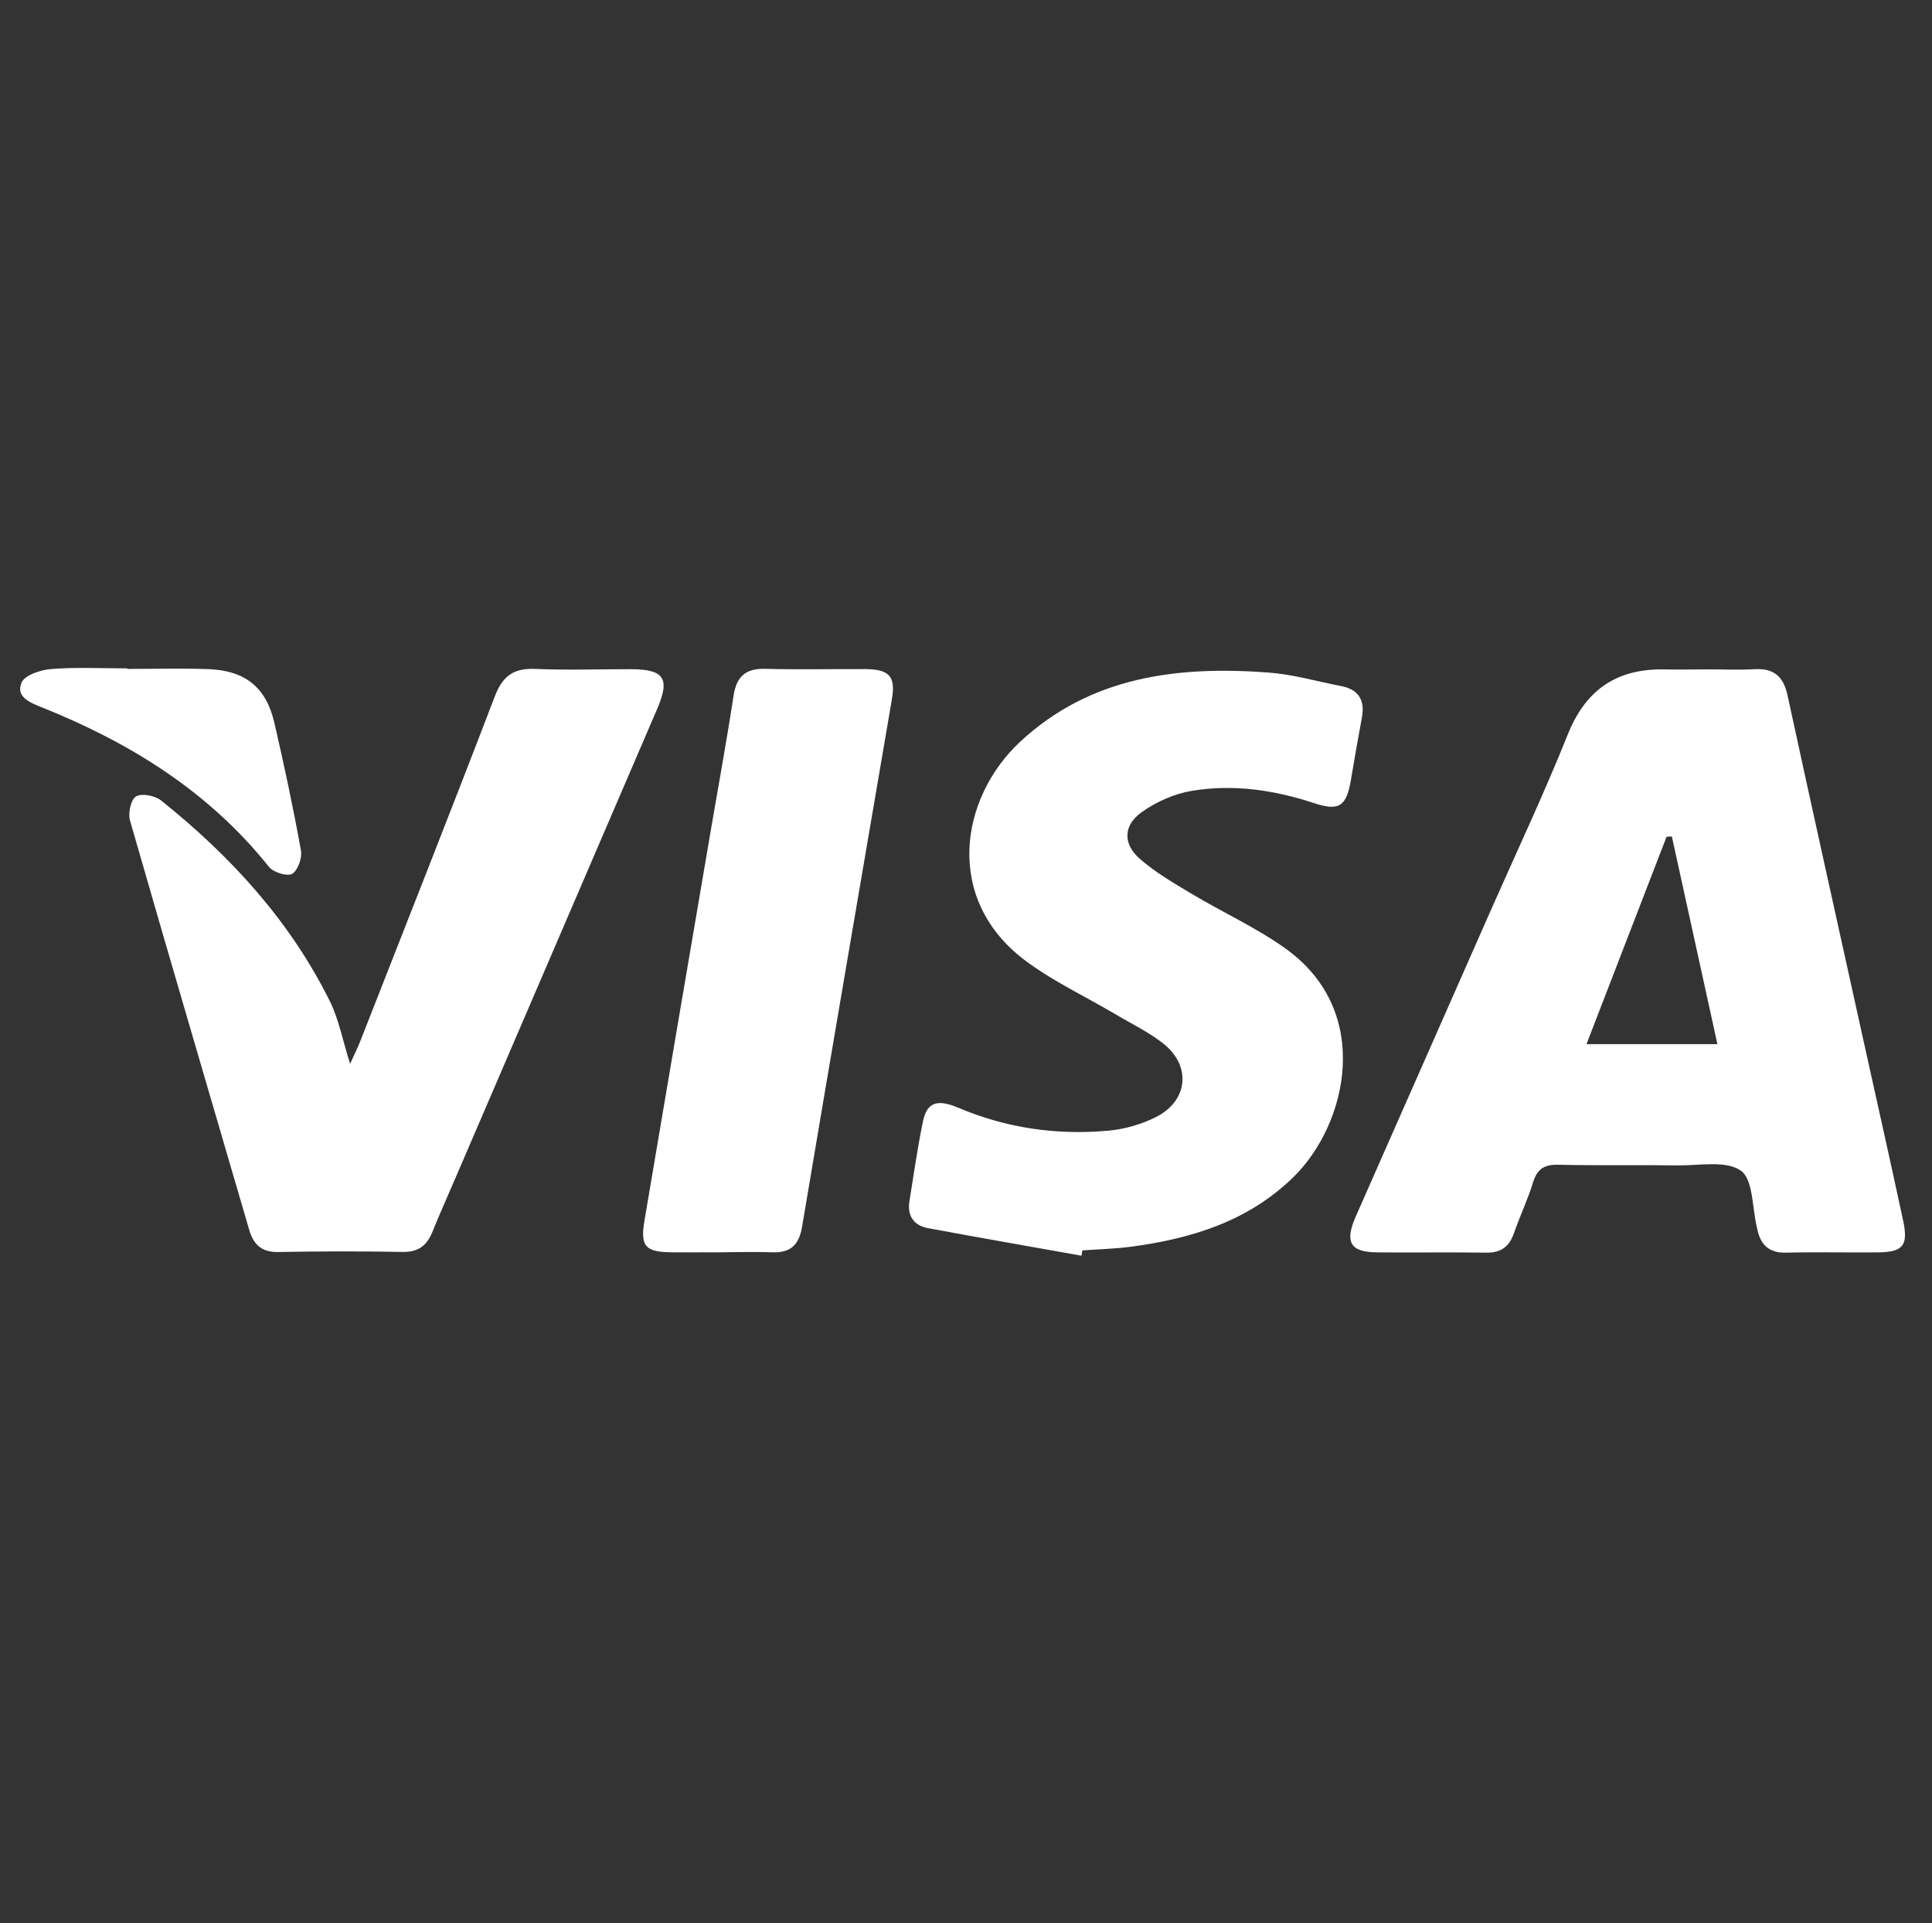 <?xml version="1.0" encoding="utf-8"?>
<!-- Generator: Adobe Illustrator 23.0.0, SVG Export Plug-In . SVG Version: 6.00 Build 0)  -->
<svg version="1.1" id="Capa_1" xmlns="http://www.w3.org/2000/svg" xmlns:xlink="http://www.w3.org/1999/xlink" x="0px" y="0px"
	 viewBox="0 0 215 214" style="enable-background:new 0 0 215 214;" xml:space="preserve">
<rect x="0" y="0" width="215" height="214" fill="#333333" stroke="none"/>
<style type="text/css">
	.st0{fill:#FFFFFF;}
</style>
<g>
	<path class="st0" d="M190.13,74.48c1.7,0,3.4,0.08,5.09-0.02c2.15-0.13,3.24,0.78,3.7,2.9c2.84,13.09,5.75,26.17,8.64,39.26
		c1.41,6.38,2.85,12.76,4.22,19.16c0.61,2.82,0,3.55-2.84,3.57c-3.39,0.03-6.79-0.05-10.18,0.03c-1.9,0.05-2.83-0.87-3.2-2.59
		c-0.02-0.08-0.03-0.16-0.05-0.24c-0.53-2.18-0.4-5.32-1.78-6.29c-1.66-1.17-4.61-0.56-7.01-0.59c-4.44-0.06-8.89,0.03-13.33-0.07
		c-1.56-0.04-2.33,0.49-2.79,1.97c-0.59,1.92-1.47,3.76-2.13,5.66c-0.52,1.5-1.46,2.18-3.08,2.15c-4.04-0.06-8.08,0.01-12.12-0.03
		c-3.01-0.02-3.66-1.13-2.39-4.01c4.98-11.3,9.97-22.59,14.95-33.89c2.9-6.57,5.97-13.07,8.64-19.73c2.06-5.15,5.65-7.41,11.03-7.23
		C187.06,74.52,188.59,74.48,190.13,74.48z M191.12,116.18c-1.72-7.86-3.4-15.48-5.07-23.11c-0.2,0.01-0.39,0.03-0.59,0.04
		c-2.94,7.61-5.88,15.22-8.91,23.07C181.55,116.18,186.16,116.18,191.12,116.18z"/>
	<path class="st0" d="M120.35,139.72c-5.7-1.02-11.41-2.01-17.1-3.07c-1.59-0.3-2.31-1.4-2.04-3.03c0.48-2.95,0.89-5.91,1.5-8.84
		c0.43-2.09,1.55-2.53,3.89-1.54c5.4,2.29,11.03,3.1,16.82,2.56c1.8-0.17,3.68-0.72,5.28-1.54c3.51-1.8,3.88-5.64,0.81-8.1
		c-1.62-1.3-3.55-2.22-5.35-3.29c-3.33-1.97-6.88-3.63-9.97-5.92c-9.22-6.83-7.39-18.16-0.66-24.42c7.82-7.27,17.5-8.45,27.6-7.7
		c2.72,0.2,5.39,0.98,8.08,1.5c1.96,0.37,2.71,1.55,2.35,3.5c-0.43,2.3-0.83,4.61-1.22,6.92c-0.5,2.94-1.28,3.54-4.08,2.62
		c-4.45-1.47-9-2.14-13.6-1.38c-1.97,0.32-4.01,1.23-5.64,2.4c-2.03,1.46-2.06,3.52-0.19,5.16c1.74,1.52,3.79,2.71,5.78,3.9
		c3.45,2.07,7.17,3.75,10.43,6.08c9.84,7.02,6.89,19.6,0.88,25.46c-5.06,4.93-11.38,6.85-18.15,7.74c-1.76,0.23-3.54,0.27-5.32,0.4
		C120.42,139.31,120.39,139.51,120.35,139.72z"/>
	<path class="st0" d="M38.96,118.37c0.53-1.17,0.88-1.86,1.16-2.59c5-12.76,10.05-25.51,14.95-38.31c0.87-2.27,2.1-3.14,4.49-3.04
		c3.55,0.15,7.1,0.03,10.66,0.03c3.68,0.01,4.37,1.02,2.93,4.38c-7.42,17.26-14.85,34.52-22.27,51.78
		c-0.92,2.15-1.88,4.28-2.76,6.45c-0.62,1.52-1.57,2.26-3.31,2.23c-4.6-0.08-9.21-0.08-13.81,0.01c-1.87,0.04-2.79-0.8-3.28-2.51
		c-4.42-15.17-8.9-30.33-13.26-45.53c-0.23-0.81,0.11-2.33,0.69-2.66c0.65-0.37,2.1-0.08,2.78,0.46
		c7.77,6.21,14.39,13.44,18.83,22.44C37.72,113.5,38.13,115.75,38.96,118.37z"/>
	<path class="st0" d="M80.06,139.34c-1.78,0-3.55,0.02-5.33,0c-2.9-0.03-3.49-0.66-3.02-3.47c2.45-14.55,4.94-29.1,7.42-43.65
		c0.84-4.93,1.75-9.85,2.5-14.79c0.33-2.16,1.34-3.07,3.54-3.01c3.71,0.1,7.42,0.01,11.14,0.03c2.68,0.02,3.38,0.82,2.94,3.37
		c-3.34,19.56-6.7,39.11-9.99,58.67c-0.35,2.08-1.32,2.94-3.39,2.85C83.94,139.27,82,139.33,80.06,139.34z"/>
	<path class="st0" d="M14.19,74.43c2.98,0,5.97-0.08,8.95,0.02c4.13,0.14,6.48,2.02,7.39,5.97c1.09,4.71,2.1,9.44,2.96,14.2
		c0.15,0.83-0.34,2.23-0.98,2.61c-0.54,0.32-2.09-0.16-2.58-0.78c-6.7-8.38-15.43-13.8-25.24-17.73c-1.27-0.51-2.98-1.15-2.29-2.77
		c0.36-0.84,2.13-1.42,3.31-1.51c2.81-0.22,5.64-0.07,8.46-0.07C14.19,74.39,14.19,74.41,14.19,74.43z"/>
</g>
</svg>
